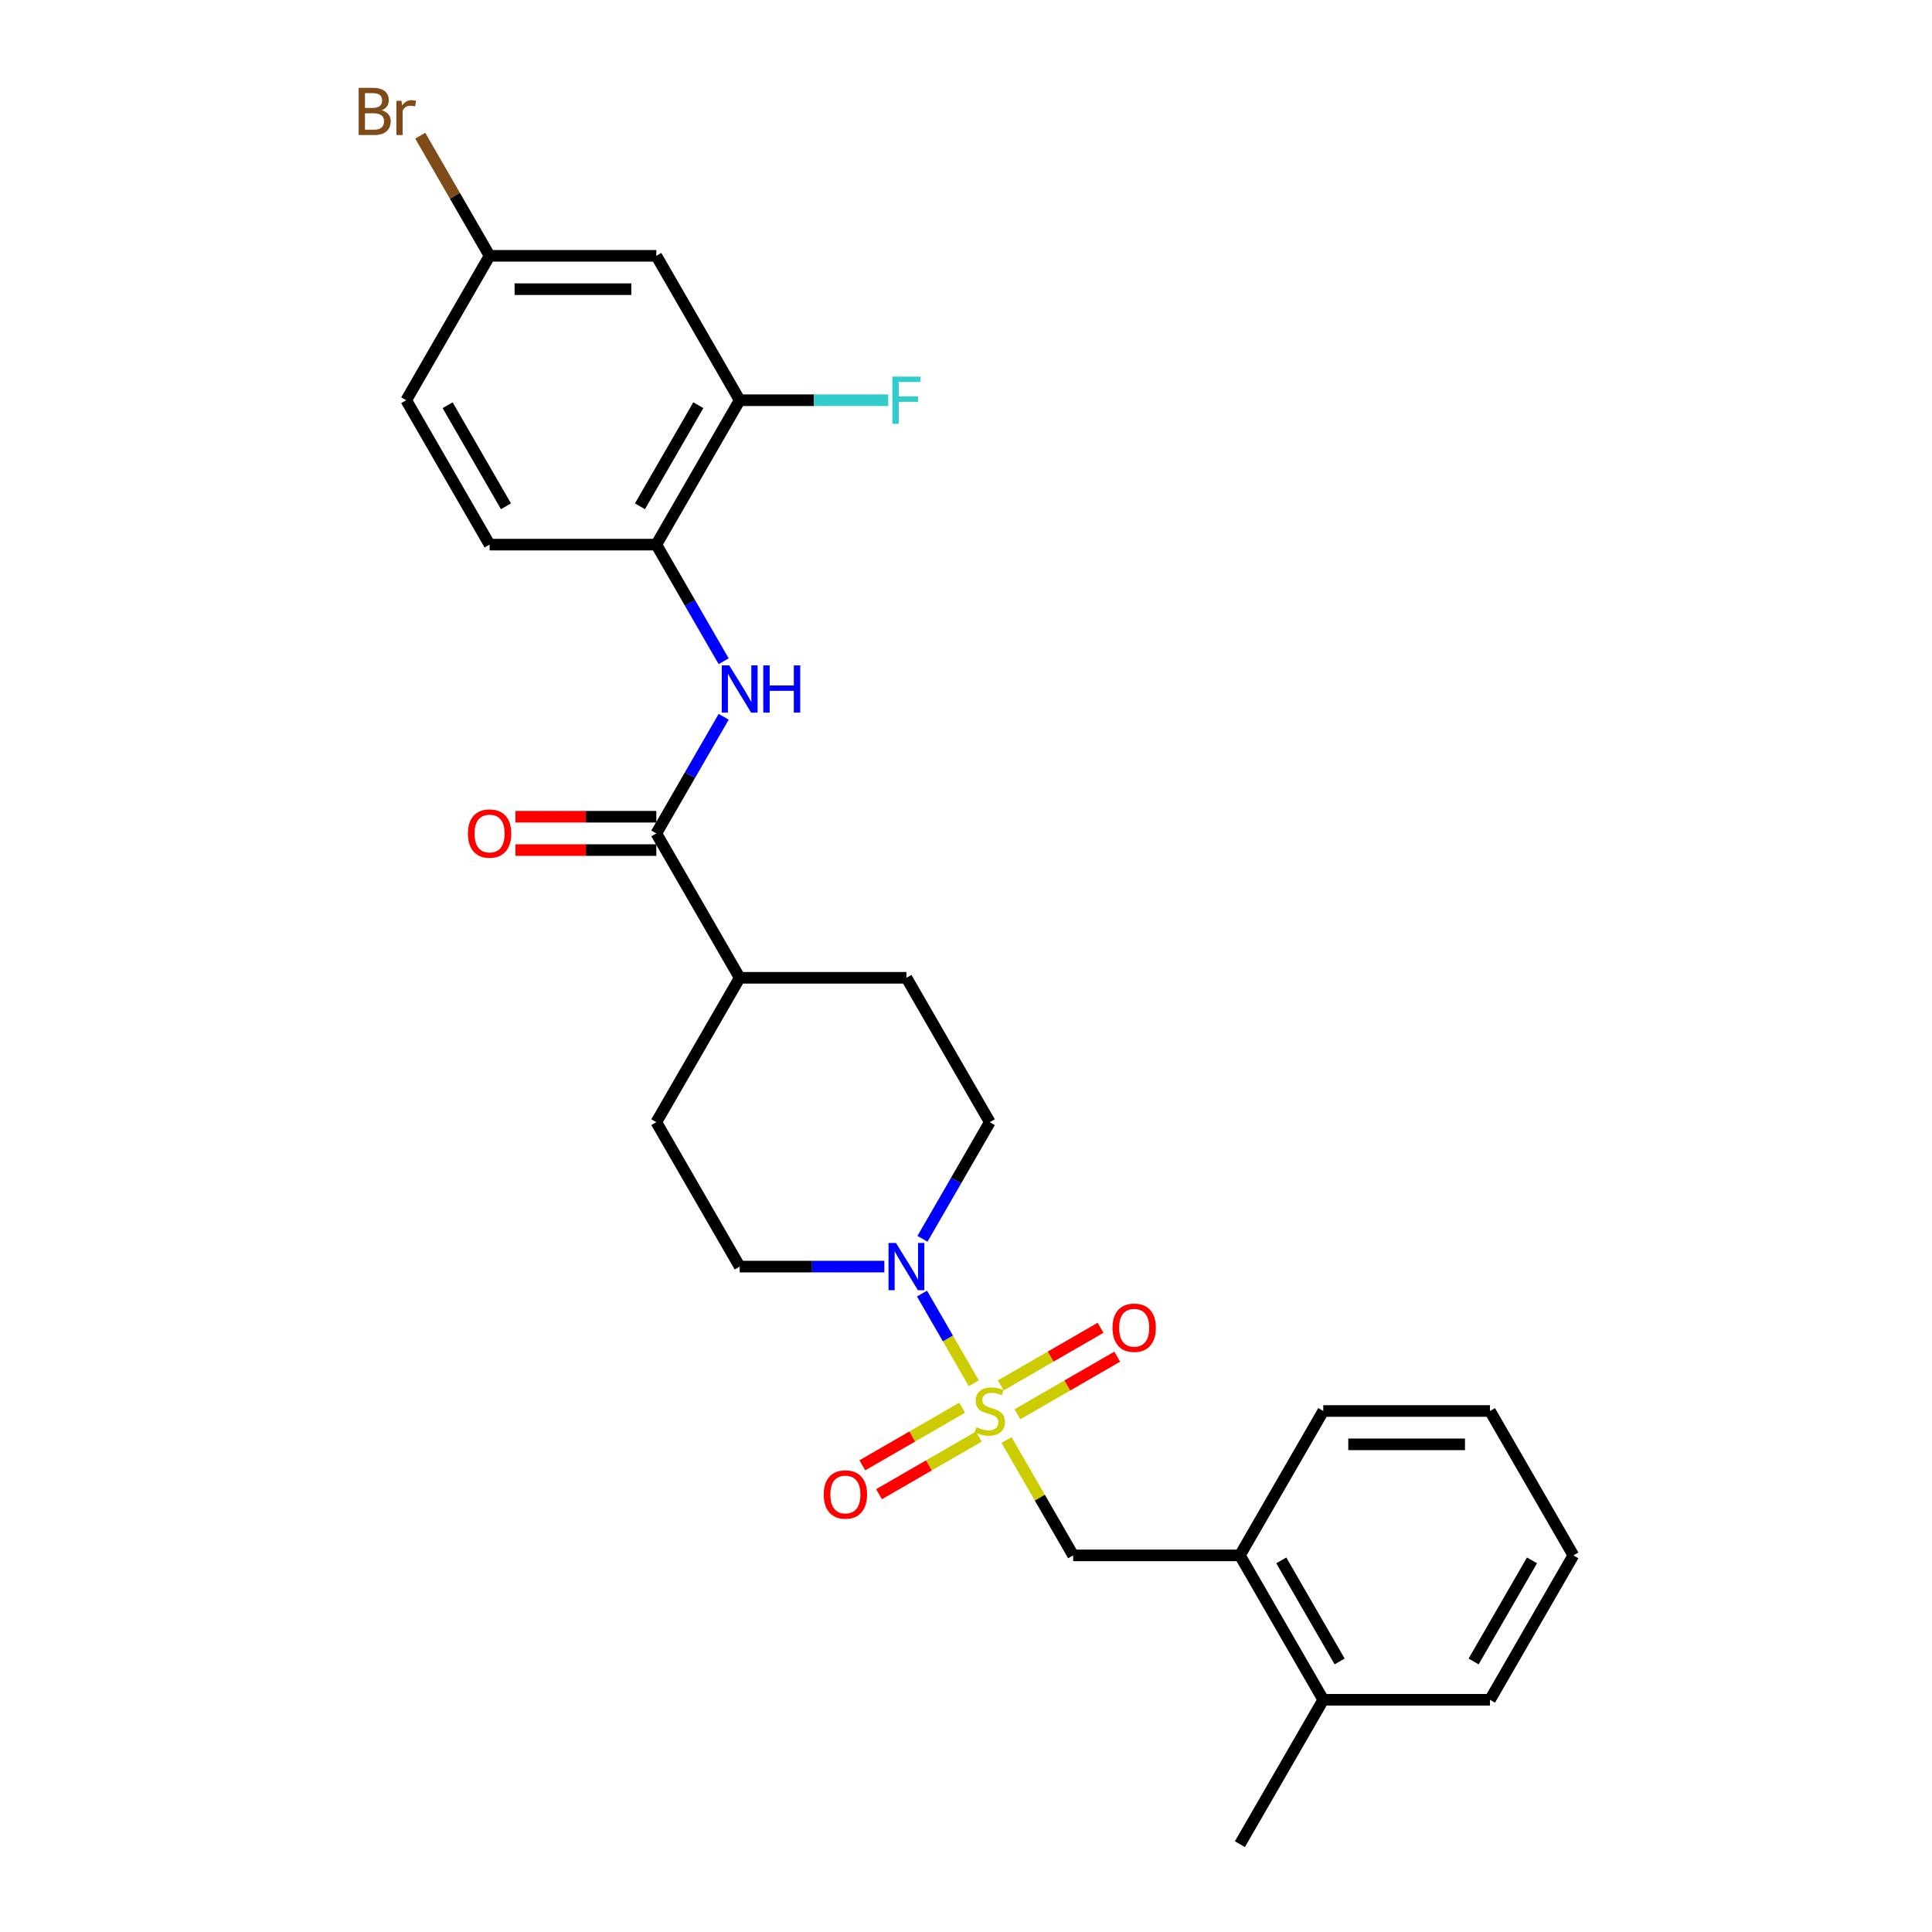 <?xml version='1.0' encoding='iso-8859-1'?>
<svg version='1.1' baseProfile='full'
              xmlns='http://www.w3.org/2000/svg'
                      xmlns:rdkit='http://www.rdkit.org/xml'
                      xmlns:xlink='http://www.w3.org/1999/xlink'
                  xml:space='preserve'
width='1000px' height='1000px' viewBox='0 0 1000 1000'>
<!-- END OF HEADER -->
<rect style='opacity:1.0;fill:#FFFFFF;stroke:none' width='1000' height='1000' x='0' y='0'> </rect>
<path class='bond-0' d='M 504.034,715.985 L 490.63,692.768' style='fill:none;fill-rule:evenodd;stroke:#CCCC00;stroke-width:6px;stroke-linecap:butt;stroke-linejoin:miter;stroke-opacity:1' />
<path class='bond-0' d='M 490.63,692.768 L 477.226,669.552' style='fill:none;fill-rule:evenodd;stroke:#0000FF;stroke-width:6px;stroke-linecap:butt;stroke-linejoin:miter;stroke-opacity:1' />
<path class='bond-3' d='M 520.975,745.327 L 538.22,775.197' style='fill:none;fill-rule:evenodd;stroke:#CCCC00;stroke-width:6px;stroke-linecap:butt;stroke-linejoin:miter;stroke-opacity:1' />
<path class='bond-3' d='M 538.22,775.197 L 555.466,805.067' style='fill:none;fill-rule:evenodd;stroke:#000000;stroke-width:6px;stroke-linecap:butt;stroke-linejoin:miter;stroke-opacity:1' />
<path class='bond-6' d='M 526.624,732.032 L 552.453,717.12' style='fill:none;fill-rule:evenodd;stroke:#CCCC00;stroke-width:6px;stroke-linecap:butt;stroke-linejoin:miter;stroke-opacity:1' />
<path class='bond-6' d='M 552.453,717.12 L 578.281,702.208' style='fill:none;fill-rule:evenodd;stroke:#FF0000;stroke-width:6px;stroke-linecap:butt;stroke-linejoin:miter;stroke-opacity:1' />
<path class='bond-6' d='M 517.994,717.084 L 543.822,702.172' style='fill:none;fill-rule:evenodd;stroke:#CCCC00;stroke-width:6px;stroke-linecap:butt;stroke-linejoin:miter;stroke-opacity:1' />
<path class='bond-6' d='M 543.822,702.172 L 569.651,687.26' style='fill:none;fill-rule:evenodd;stroke:#FF0000;stroke-width:6px;stroke-linecap:butt;stroke-linejoin:miter;stroke-opacity:1' />
<path class='bond-7' d='M 498.006,728.624 L 472.178,743.536' style='fill:none;fill-rule:evenodd;stroke:#CCCC00;stroke-width:6px;stroke-linecap:butt;stroke-linejoin:miter;stroke-opacity:1' />
<path class='bond-7' d='M 472.178,743.536 L 446.349,758.448' style='fill:none;fill-rule:evenodd;stroke:#FF0000;stroke-width:6px;stroke-linecap:butt;stroke-linejoin:miter;stroke-opacity:1' />
<path class='bond-7' d='M 506.637,743.572 L 480.808,758.484' style='fill:none;fill-rule:evenodd;stroke:#CCCC00;stroke-width:6px;stroke-linecap:butt;stroke-linejoin:miter;stroke-opacity:1' />
<path class='bond-7' d='M 480.808,758.484 L 454.979,773.396' style='fill:none;fill-rule:evenodd;stroke:#FF0000;stroke-width:6px;stroke-linecap:butt;stroke-linejoin:miter;stroke-opacity:1' />
<path class='bond-11' d='M 477.466,641.211 L 494.89,611.03' style='fill:none;fill-rule:evenodd;stroke:#0000FF;stroke-width:6px;stroke-linecap:butt;stroke-linejoin:miter;stroke-opacity:1' />
<path class='bond-11' d='M 494.89,611.03 L 512.315,580.849' style='fill:none;fill-rule:evenodd;stroke:#000000;stroke-width:6px;stroke-linecap:butt;stroke-linejoin:miter;stroke-opacity:1' />
<path class='bond-12' d='M 457.738,655.589 L 420.301,655.589' style='fill:none;fill-rule:evenodd;stroke:#0000FF;stroke-width:6px;stroke-linecap:butt;stroke-linejoin:miter;stroke-opacity:1' />
<path class='bond-12' d='M 420.301,655.589 L 382.863,655.589' style='fill:none;fill-rule:evenodd;stroke:#000000;stroke-width:6px;stroke-linecap:butt;stroke-linejoin:miter;stroke-opacity:1' />
<path class='bond-1' d='M 339.712,431.371 L 382.863,506.11' style='fill:none;fill-rule:evenodd;stroke:#000000;stroke-width:6px;stroke-linecap:butt;stroke-linejoin:miter;stroke-opacity:1' />
<path class='bond-2' d='M 339.712,431.371 L 357.137,401.19' style='fill:none;fill-rule:evenodd;stroke:#000000;stroke-width:6px;stroke-linecap:butt;stroke-linejoin:miter;stroke-opacity:1' />
<path class='bond-2' d='M 357.137,401.19 L 374.562,371.01' style='fill:none;fill-rule:evenodd;stroke:#0000FF;stroke-width:6px;stroke-linecap:butt;stroke-linejoin:miter;stroke-opacity:1' />
<path class='bond-13' d='M 339.712,422.741 L 303.25,422.741' style='fill:none;fill-rule:evenodd;stroke:#000000;stroke-width:6px;stroke-linecap:butt;stroke-linejoin:miter;stroke-opacity:1' />
<path class='bond-13' d='M 303.25,422.741 L 266.788,422.741' style='fill:none;fill-rule:evenodd;stroke:#FF0000;stroke-width:6px;stroke-linecap:butt;stroke-linejoin:miter;stroke-opacity:1' />
<path class='bond-13' d='M 339.712,440.001 L 303.25,440.001' style='fill:none;fill-rule:evenodd;stroke:#000000;stroke-width:6px;stroke-linecap:butt;stroke-linejoin:miter;stroke-opacity:1' />
<path class='bond-13' d='M 303.25,440.001 L 266.788,440.001' style='fill:none;fill-rule:evenodd;stroke:#FF0000;stroke-width:6px;stroke-linecap:butt;stroke-linejoin:miter;stroke-opacity:1' />
<path class='bond-4' d='M 374.562,342.254 L 357.137,312.073' style='fill:none;fill-rule:evenodd;stroke:#0000FF;stroke-width:6px;stroke-linecap:butt;stroke-linejoin:miter;stroke-opacity:1' />
<path class='bond-4' d='M 357.137,312.073 L 339.712,281.892' style='fill:none;fill-rule:evenodd;stroke:#000000;stroke-width:6px;stroke-linecap:butt;stroke-linejoin:miter;stroke-opacity:1' />
<path class='bond-8' d='M 555.466,805.067 L 641.767,805.067' style='fill:none;fill-rule:evenodd;stroke:#000000;stroke-width:6px;stroke-linecap:butt;stroke-linejoin:miter;stroke-opacity:1' />
<path class='bond-5' d='M 339.712,281.892 L 382.863,207.153' style='fill:none;fill-rule:evenodd;stroke:#000000;stroke-width:6px;stroke-linecap:butt;stroke-linejoin:miter;stroke-opacity:1' />
<path class='bond-5' d='M 331.237,262.051 L 361.443,209.734' style='fill:none;fill-rule:evenodd;stroke:#000000;stroke-width:6px;stroke-linecap:butt;stroke-linejoin:miter;stroke-opacity:1' />
<path class='bond-14' d='M 339.712,281.892 L 253.411,281.892' style='fill:none;fill-rule:evenodd;stroke:#000000;stroke-width:6px;stroke-linecap:butt;stroke-linejoin:miter;stroke-opacity:1' />
<path class='bond-9' d='M 382.863,207.153 L 339.712,132.414' style='fill:none;fill-rule:evenodd;stroke:#000000;stroke-width:6px;stroke-linecap:butt;stroke-linejoin:miter;stroke-opacity:1' />
<path class='bond-19' d='M 382.863,207.153 L 421.302,207.153' style='fill:none;fill-rule:evenodd;stroke:#000000;stroke-width:6px;stroke-linecap:butt;stroke-linejoin:miter;stroke-opacity:1' />
<path class='bond-19' d='M 421.302,207.153 L 459.74,207.153' style='fill:none;fill-rule:evenodd;stroke:#33CCCC;stroke-width:6px;stroke-linecap:butt;stroke-linejoin:miter;stroke-opacity:1' />
<path class='bond-15' d='M 641.767,805.067 L 684.918,879.806' style='fill:none;fill-rule:evenodd;stroke:#000000;stroke-width:6px;stroke-linecap:butt;stroke-linejoin:miter;stroke-opacity:1' />
<path class='bond-15' d='M 663.188,807.648 L 693.393,859.965' style='fill:none;fill-rule:evenodd;stroke:#000000;stroke-width:6px;stroke-linecap:butt;stroke-linejoin:miter;stroke-opacity:1' />
<path class='bond-22' d='M 641.767,805.067 L 684.918,730.328' style='fill:none;fill-rule:evenodd;stroke:#000000;stroke-width:6px;stroke-linecap:butt;stroke-linejoin:miter;stroke-opacity:1' />
<path class='bond-29' d='M 339.712,132.414 L 253.411,132.414' style='fill:none;fill-rule:evenodd;stroke:#000000;stroke-width:6px;stroke-linecap:butt;stroke-linejoin:miter;stroke-opacity:1' />
<path class='bond-29' d='M 326.767,149.674 L 266.356,149.674' style='fill:none;fill-rule:evenodd;stroke:#000000;stroke-width:6px;stroke-linecap:butt;stroke-linejoin:miter;stroke-opacity:1' />
<path class='bond-10' d='M 382.863,506.11 L 339.712,580.849' style='fill:none;fill-rule:evenodd;stroke:#000000;stroke-width:6px;stroke-linecap:butt;stroke-linejoin:miter;stroke-opacity:1' />
<path class='bond-27' d='M 382.863,506.11 L 469.165,506.11' style='fill:none;fill-rule:evenodd;stroke:#000000;stroke-width:6px;stroke-linecap:butt;stroke-linejoin:miter;stroke-opacity:1' />
<path class='bond-16' d='M 512.315,580.849 L 469.165,506.11' style='fill:none;fill-rule:evenodd;stroke:#000000;stroke-width:6px;stroke-linecap:butt;stroke-linejoin:miter;stroke-opacity:1' />
<path class='bond-17' d='M 382.863,655.589 L 339.712,580.849' style='fill:none;fill-rule:evenodd;stroke:#000000;stroke-width:6px;stroke-linecap:butt;stroke-linejoin:miter;stroke-opacity:1' />
<path class='bond-20' d='M 253.411,281.892 L 210.26,207.153' style='fill:none;fill-rule:evenodd;stroke:#000000;stroke-width:6px;stroke-linecap:butt;stroke-linejoin:miter;stroke-opacity:1' />
<path class='bond-20' d='M 261.886,262.051 L 231.681,209.734' style='fill:none;fill-rule:evenodd;stroke:#000000;stroke-width:6px;stroke-linecap:butt;stroke-linejoin:miter;stroke-opacity:1' />
<path class='bond-23' d='M 684.918,879.806 L 641.767,954.545' style='fill:none;fill-rule:evenodd;stroke:#000000;stroke-width:6px;stroke-linecap:butt;stroke-linejoin:miter;stroke-opacity:1' />
<path class='bond-24' d='M 684.918,879.806 L 771.219,879.806' style='fill:none;fill-rule:evenodd;stroke:#000000;stroke-width:6px;stroke-linecap:butt;stroke-linejoin:miter;stroke-opacity:1' />
<path class='bond-18' d='M 253.411,132.414 L 210.26,207.153' style='fill:none;fill-rule:evenodd;stroke:#000000;stroke-width:6px;stroke-linecap:butt;stroke-linejoin:miter;stroke-opacity:1' />
<path class='bond-21' d='M 253.411,132.414 L 235.46,101.323' style='fill:none;fill-rule:evenodd;stroke:#000000;stroke-width:6px;stroke-linecap:butt;stroke-linejoin:miter;stroke-opacity:1' />
<path class='bond-21' d='M 235.46,101.323 L 217.51,70.231' style='fill:none;fill-rule:evenodd;stroke:#7F4C19;stroke-width:6px;stroke-linecap:butt;stroke-linejoin:miter;stroke-opacity:1' />
<path class='bond-25' d='M 684.918,730.328 L 771.219,730.328' style='fill:none;fill-rule:evenodd;stroke:#000000;stroke-width:6px;stroke-linecap:butt;stroke-linejoin:miter;stroke-opacity:1' />
<path class='bond-25' d='M 697.863,747.588 L 758.274,747.588' style='fill:none;fill-rule:evenodd;stroke:#000000;stroke-width:6px;stroke-linecap:butt;stroke-linejoin:miter;stroke-opacity:1' />
<path class='bond-28' d='M 771.219,879.806 L 814.37,805.067' style='fill:none;fill-rule:evenodd;stroke:#000000;stroke-width:6px;stroke-linecap:butt;stroke-linejoin:miter;stroke-opacity:1' />
<path class='bond-28' d='M 762.744,859.965 L 792.95,807.648' style='fill:none;fill-rule:evenodd;stroke:#000000;stroke-width:6px;stroke-linecap:butt;stroke-linejoin:miter;stroke-opacity:1' />
<path class='bond-26' d='M 771.219,730.328 L 814.37,805.067' style='fill:none;fill-rule:evenodd;stroke:#000000;stroke-width:6px;stroke-linecap:butt;stroke-linejoin:miter;stroke-opacity:1' />
<path  class='atom-0' d='M 505.411 738.716
Q 505.687 738.82, 506.826 739.303
Q 507.966 739.786, 509.208 740.097
Q 510.486 740.373, 511.728 740.373
Q 514.041 740.373, 515.388 739.269
Q 516.734 738.129, 516.734 736.162
Q 516.734 734.815, 516.043 733.987
Q 515.388 733.158, 514.352 732.71
Q 513.316 732.261, 511.59 731.743
Q 509.415 731.087, 508.104 730.466
Q 506.826 729.845, 505.894 728.533
Q 504.997 727.221, 504.997 725.012
Q 504.997 721.939, 507.068 720.041
Q 509.174 718.142, 513.316 718.142
Q 516.147 718.142, 519.357 719.488
L 518.563 722.146
Q 515.629 720.938, 513.42 720.938
Q 511.038 720.938, 509.726 721.939
Q 508.414 722.906, 508.449 724.597
Q 508.449 725.909, 509.105 726.703
Q 509.795 727.497, 510.762 727.946
Q 511.763 728.395, 513.42 728.912
Q 515.629 729.603, 516.941 730.293
Q 518.253 730.984, 519.185 732.399
Q 520.151 733.78, 520.151 736.162
Q 520.151 739.545, 517.873 741.374
Q 515.629 743.169, 511.866 743.169
Q 509.692 743.169, 508.035 742.686
Q 506.412 742.237, 504.479 741.443
L 505.411 738.716
' fill='#CCCC00'/>
<path  class='atom-1' d='M 463.762 643.368
L 471.771 656.314
Q 472.565 657.591, 473.842 659.904
Q 475.119 662.217, 475.188 662.355
L 475.188 643.368
L 478.433 643.368
L 478.433 667.809
L 475.085 667.809
L 466.489 653.655
Q 465.488 651.998, 464.418 650.1
Q 463.382 648.201, 463.072 647.614
L 463.072 667.809
L 459.896 667.809
L 459.896 643.368
L 463.762 643.368
' fill='#0000FF'/>
<path  class='atom-3' d='M 377.461 344.411
L 385.469 357.357
Q 386.263 358.634, 387.541 360.947
Q 388.818 363.26, 388.887 363.398
L 388.887 344.411
L 392.132 344.411
L 392.132 368.852
L 388.783 368.852
L 380.188 354.699
Q 379.187 353.042, 378.117 351.143
Q 377.081 349.244, 376.77 348.657
L 376.77 368.852
L 373.594 368.852
L 373.594 344.411
L 377.461 344.411
' fill='#0000FF'/>
<path  class='atom-3' d='M 395.066 344.411
L 398.38 344.411
L 398.38 354.802
L 410.877 354.802
L 410.877 344.411
L 414.191 344.411
L 414.191 368.852
L 410.877 368.852
L 410.877 357.564
L 398.38 357.564
L 398.38 368.852
L 395.066 368.852
L 395.066 344.411
' fill='#0000FF'/>
<path  class='atom-7' d='M 575.835 687.246
Q 575.835 681.378, 578.735 678.098
Q 581.635 674.819, 587.054 674.819
Q 592.474 674.819, 595.374 678.098
Q 598.274 681.378, 598.274 687.246
Q 598.274 693.184, 595.339 696.567
Q 592.405 699.915, 587.054 699.915
Q 581.669 699.915, 578.735 696.567
Q 575.835 693.218, 575.835 687.246
M 587.054 697.154
Q 590.783 697.154, 592.785 694.668
Q 594.822 692.148, 594.822 687.246
Q 594.822 682.448, 592.785 680.031
Q 590.783 677.58, 587.054 677.58
Q 583.326 677.58, 581.289 679.997
Q 579.287 682.413, 579.287 687.246
Q 579.287 692.183, 581.289 694.668
Q 583.326 697.154, 587.054 697.154
' fill='#FF0000'/>
<path  class='atom-8' d='M 426.357 773.548
Q 426.357 767.679, 429.257 764.4
Q 432.156 761.12, 437.576 761.12
Q 442.996 761.12, 445.895 764.4
Q 448.795 767.679, 448.795 773.548
Q 448.795 779.485, 445.861 782.868
Q 442.927 786.217, 437.576 786.217
Q 432.191 786.217, 429.257 782.868
Q 426.357 779.52, 426.357 773.548
M 437.576 783.455
Q 441.304 783.455, 443.306 780.969
Q 445.343 778.449, 445.343 773.548
Q 445.343 768.749, 443.306 766.333
Q 441.304 763.882, 437.576 763.882
Q 433.848 763.882, 431.811 766.298
Q 429.809 768.715, 429.809 773.548
Q 429.809 778.484, 431.811 780.969
Q 433.848 783.455, 437.576 783.455
' fill='#FF0000'/>
<path  class='atom-14' d='M 242.192 431.44
Q 242.192 425.571, 245.092 422.292
Q 247.991 419.013, 253.411 419.013
Q 258.831 419.013, 261.73 422.292
Q 264.63 425.571, 264.63 431.44
Q 264.63 437.377, 261.696 440.761
Q 258.762 444.109, 253.411 444.109
Q 248.026 444.109, 245.092 440.761
Q 242.192 437.412, 242.192 431.44
M 253.411 441.347
Q 257.139 441.347, 259.141 438.862
Q 261.178 436.342, 261.178 431.44
Q 261.178 426.642, 259.141 424.225
Q 257.139 421.774, 253.411 421.774
Q 249.683 421.774, 247.646 424.191
Q 245.644 426.607, 245.644 431.44
Q 245.644 436.376, 247.646 438.862
Q 249.683 441.347, 253.411 441.347
' fill='#FF0000'/>
<path  class='atom-20' d='M 461.898 194.933
L 476.431 194.933
L 476.431 197.729
L 465.177 197.729
L 465.177 205.151
L 475.188 205.151
L 475.188 207.982
L 465.177 207.982
L 465.177 219.374
L 461.898 219.374
L 461.898 194.933
' fill='#33CCCC'/>
<path  class='atom-22' d='M 197.505 57.053
Q 199.852 57.709, 201.026 59.159
Q 202.234 60.575, 202.234 62.68
Q 202.234 66.063, 200.059 67.996
Q 197.919 69.895, 193.846 69.895
L 185.63 69.895
L 185.63 45.455
L 192.845 45.455
Q 197.022 45.455, 199.127 47.146
Q 201.233 48.838, 201.233 51.944
Q 201.233 55.638, 197.505 57.053
M 188.909 48.216
L 188.909 55.88
L 192.845 55.88
Q 195.261 55.88, 196.504 54.913
Q 197.781 53.912, 197.781 51.944
Q 197.781 48.216, 192.845 48.216
L 188.909 48.216
M 193.846 67.133
Q 196.228 67.133, 197.505 65.994
Q 198.782 64.855, 198.782 62.68
Q 198.782 60.678, 197.367 59.677
Q 195.986 58.641, 193.328 58.641
L 188.909 58.641
L 188.909 67.133
L 193.846 67.133
' fill='#7F4C19'/>
<path  class='atom-22' d='M 207.792 52.151
L 208.172 54.602
Q 210.036 51.841, 213.074 51.841
Q 214.04 51.841, 215.352 52.186
L 214.834 55.086
Q 213.35 54.741, 212.521 54.741
Q 211.071 54.741, 210.105 55.327
Q 209.173 55.88, 208.413 57.226
L 208.413 69.895
L 205.168 69.895
L 205.168 52.151
L 207.792 52.151
' fill='#7F4C19'/>
</svg>
